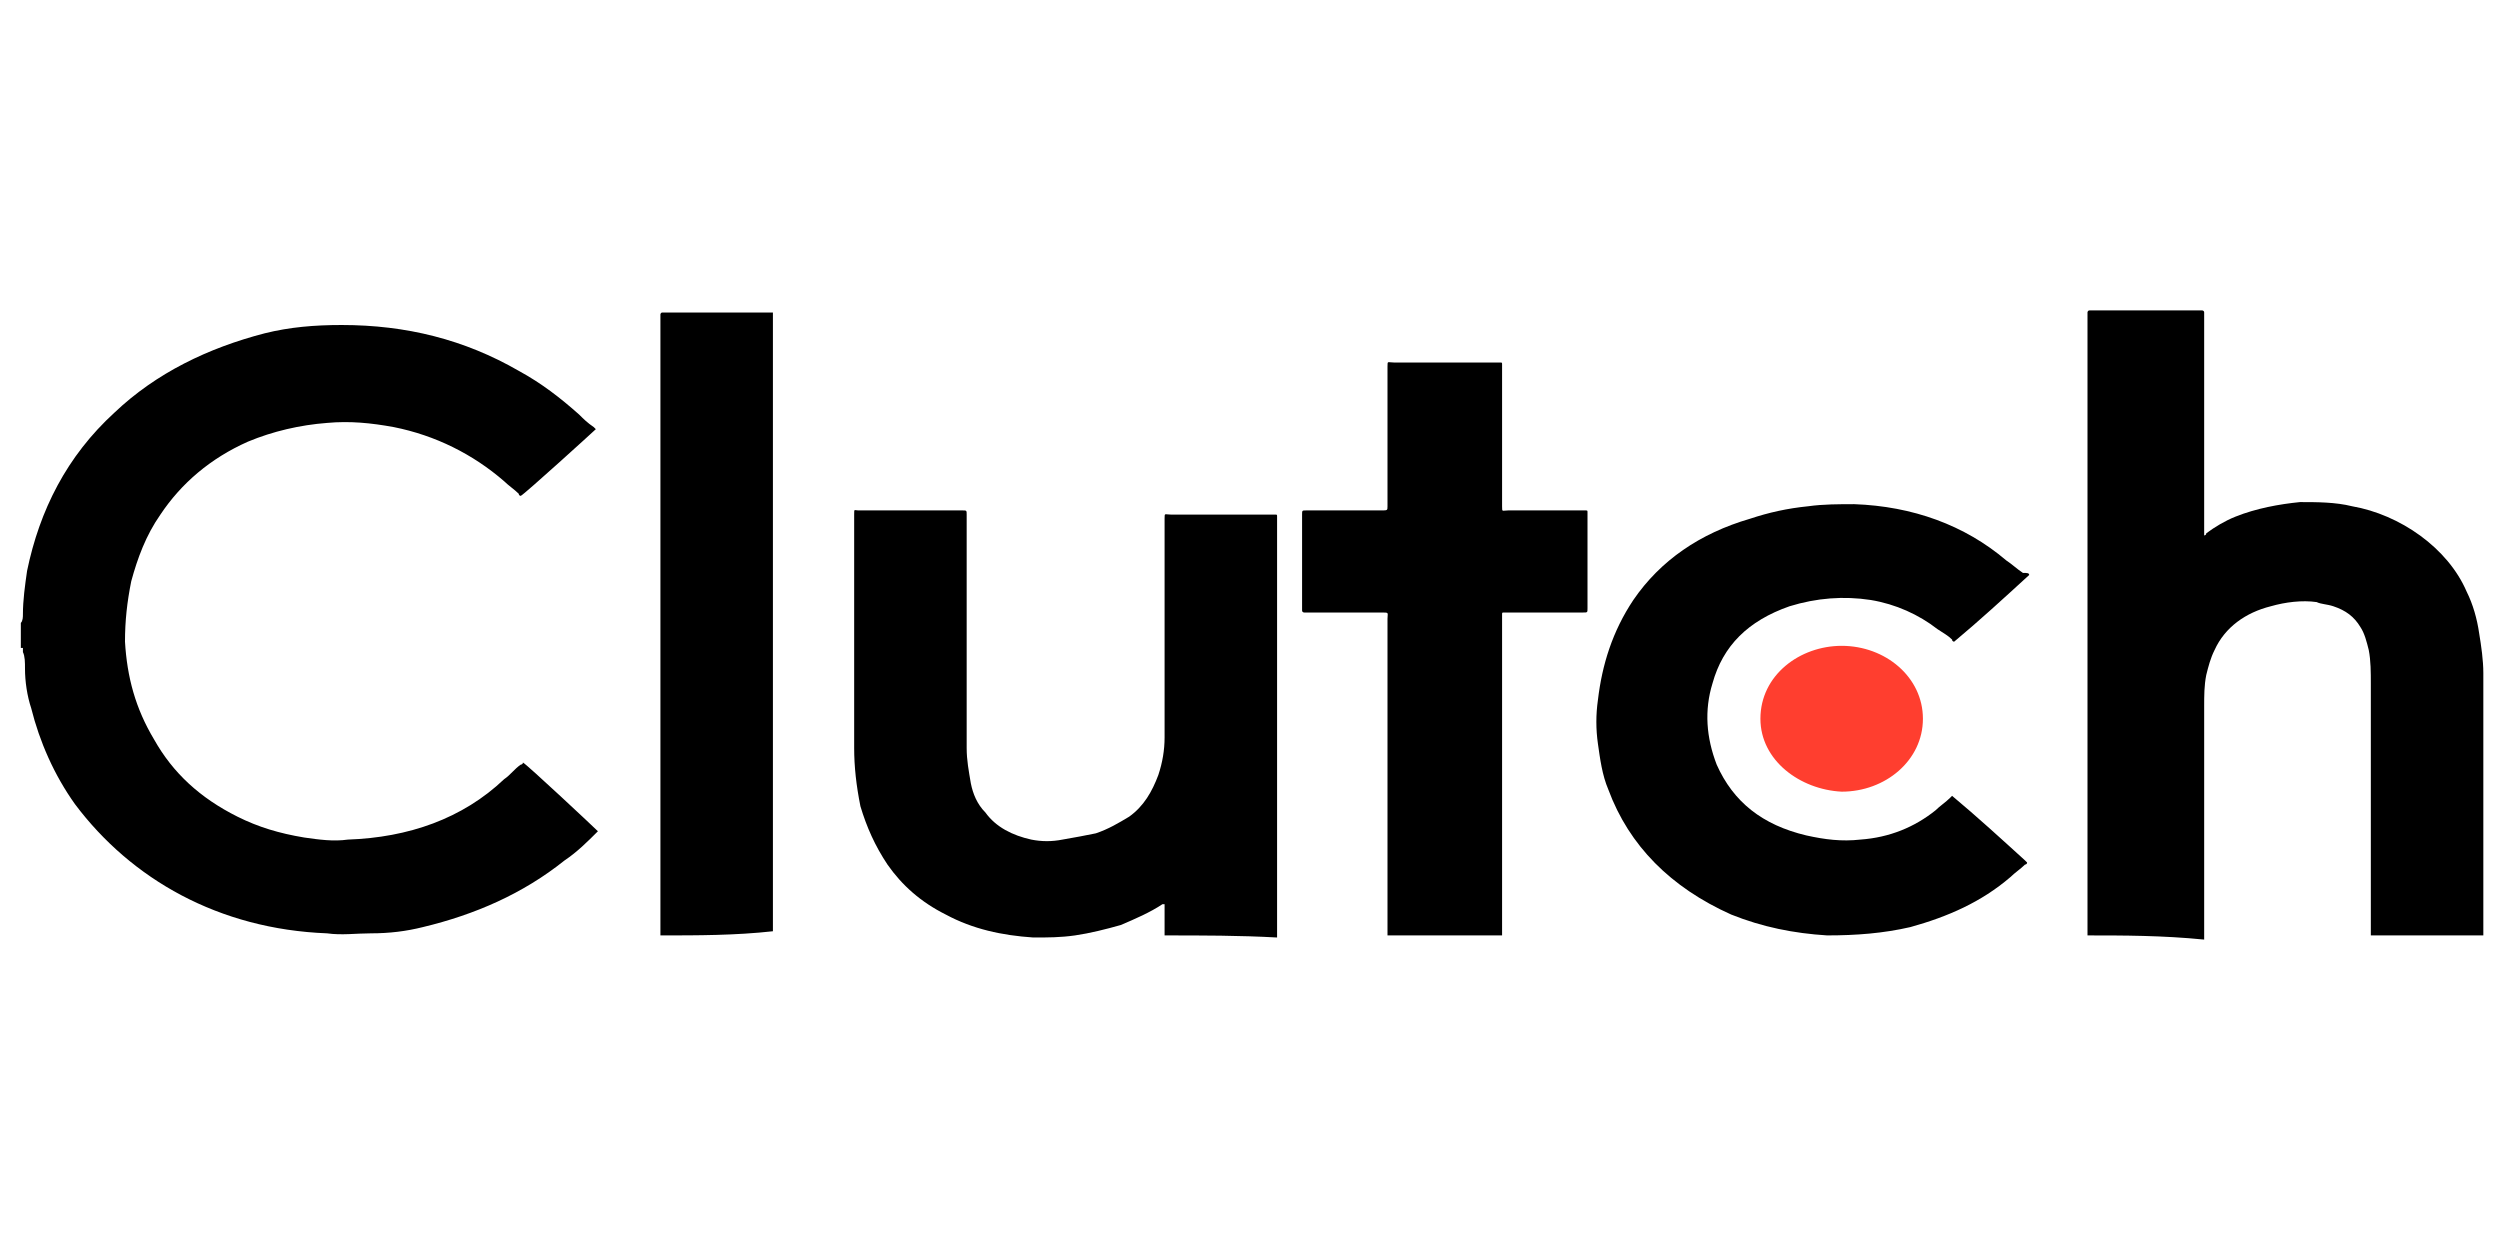 <?xml version="1.0" encoding="utf-8"?>
<!-- Generator: Adobe Illustrator 24.3.0, SVG Export Plug-In . SVG Version: 6.00 Build 0)  -->
<svg version="1.1" id="Layer_1" xmlns="http://www.w3.org/2000/svg" xmlns:xlink="http://www.w3.org/1999/xlink" x="0px" y="0px"
	 viewBox="0 0 120 60" style="enable-background:new 0 0 120 60;" xml:space="preserve">
<style type="text/css">
	.st0{fill:#FF3E2F;}
</style>
<g>
	<path d="M1,29.9c0.1-0.1,0.1-0.3,0.1-0.4c0-0.7,0.1-1.4,0.2-2.1c0.6-2.9,1.9-5.5,4.2-7.6c2-1.9,4.5-3.1,7.2-3.8
		c1.2-0.3,2.4-0.4,3.7-0.4c3.1,0,5.9,0.7,8.5,2.2c1.1,0.6,2,1.3,2.9,2.1c0.2,0.2,0.4,0.4,0.7,0.6l0.1,0.1c-0.1,0.1-3.4,3.1-3.6,3.2
		c-0.1,0-0.1-0.1-0.1-0.1c-0.2-0.2-0.5-0.4-0.7-0.6c-1.5-1.3-3.3-2.2-5.3-2.6c-1.1-0.2-2.1-0.3-3.2-0.2c-1.3,0.1-2.6,0.4-3.8,0.9
		c-1.8,0.8-3.2,2-4.2,3.5c-0.7,1-1.1,2.1-1.4,3.2c-0.2,1-0.3,1.9-0.3,2.9c0.1,1.7,0.5,3.2,1.4,4.7c0.9,1.6,2.2,2.8,4,3.7
		c1,0.5,2,0.8,3.2,1c0.7,0.1,1.4,0.2,2.1,0.1c2.9-0.1,5.5-1,7.5-2.9c0.3-0.2,0.5-0.5,0.8-0.7c0,0,0.1,0,0.1-0.1
		c0.2,0.1,3.4,3.1,3.6,3.3l0,0c-0.5,0.5-1,1-1.6,1.4c-2,1.6-4.3,2.6-6.8,3.2c-0.8,0.2-1.6,0.3-2.5,0.3c-0.7,0-1.4,0.1-2.1,0
		c-5.2-0.2-9.4-2.6-12.1-6.2c-1-1.4-1.7-3-2.1-4.6c-0.2-0.6-0.3-1.3-0.3-1.9c0-0.3,0-0.6-0.1-0.8c0-0.1,0-0.1,0-0.2c0,0,0,0-0.1,0
		C1,30.7,1,30.3,1,29.9z"/>
	<path d="M100.2,44.9c0-0.1,0-0.2,0-0.3c0-9.8,0-19.5,0-29.4c0-0.1,0-0.1,0-0.2c0,0,0-0.1,0.1-0.1s0.1,0,0.2,0c1.7,0,3.3,0,5,0
		c0.1,0,0.1,0,0.2,0c0,0,0.1,0,0.1,0.1c0,0.1,0,0.1,0,0.2c0,0.3,0,0.7,0,1c0,3.1,0,6.2,0,9.3c0,0.1,0,0.1,0,0.2l0,0
		c0,0,0.1,0,0.1-0.1c0.4-0.3,0.9-0.6,1.4-0.8c1-0.4,2.1-0.6,3.1-0.7c0.8,0,1.7,0,2.5,0.2c2.3,0.4,4.6,2,5.5,4.1
		c0.3,0.6,0.5,1.3,0.6,2c0.1,0.6,0.2,1.3,0.2,1.9c0,0.1,0,0.1,0,0.2c0,0.1,0,0.2,0,0.3v0.1c0,4,0,8,0,12c-1.8,0-3.6,0-5.4,0
		c0-0.1,0-0.2,0-0.2c0-4,0-7.9,0-11.9c0-0.5,0-1.1-0.1-1.6c-0.1-0.4-0.2-0.8-0.4-1.1c-0.3-0.5-0.7-0.8-1.3-1
		c-0.3-0.1-0.6-0.1-0.8-0.2c-0.7-0.1-1.5,0-2.2,0.2c-1.2,0.3-2.2,1-2.7,2.1c-0.2,0.4-0.3,0.8-0.4,1.2c-0.1,0.5-0.1,1-0.1,1.5
		c0,3.7,0,7.3,0,11c0,0.1,0,0.1,0,0.2C103.8,44.9,101.9,44.9,100.2,44.9z"/>
	<path d="M55.9,44.9c0-0.3,0-0.6,0-0.9c0-0.2,0-0.4,0-0.6c0,0,0,0-0.1,0l0,0c-0.6,0.4-1.3,0.7-2,1c-0.7,0.2-1.5,0.4-2.2,0.5
		s-1.3,0.1-2,0.1c-1.5-0.1-2.9-0.4-4.2-1.1c-1.2-0.6-2.1-1.4-2.8-2.4c-0.6-0.9-1-1.8-1.3-2.8c-0.2-1-0.3-1.9-0.3-2.8
		c0-3.8,0-7.5,0-11.2c0-0.3,0-0.2,0.2-0.2c1.7,0,3.3,0,5,0c0.2,0,0.2,0,0.2,0.2c0,3.8,0,7.4,0,11.2c0,0.6,0.1,1.1,0.2,1.7
		c0.1,0.5,0.3,1,0.7,1.4c0.5,0.7,1.3,1.1,2.2,1.3c0.5,0.1,1,0.1,1.5,0c0.6-0.1,1.1-0.2,1.6-0.3c0.6-0.2,1.1-0.5,1.6-0.8
		c0.7-0.5,1.1-1.2,1.4-2c0.2-0.6,0.3-1.2,0.3-1.8c0-1.5,0-2.9,0-4.4c0-2.1,0-4.1,0-6.1c0-0.3,0-0.2,0.3-0.2c1.6,0,3.2,0,4.9,0h0.1
		c0.1,0,0.1,0,0.1,0.1c0,0.1,0,0.1,0,0.2c0,6.6,0,13.2,0,19.8c0,0.1,0,0.2,0,0.2C59.5,44.9,57.7,44.9,55.9,44.9z"/>
	<path d="M66.6,44.9c0-0.1,0-0.2,0-0.2c0-5,0-10,0-15c0-0.3,0.1-0.3-0.3-0.3c-1.2,0-2.3,0-3.5,0c-0.1,0-0.1,0-0.2,0
		c0,0-0.1,0-0.1-0.1v-0.1c0-1.5,0-3,0-4.5c0-0.2,0-0.2,0.2-0.2c1.2,0,2.4,0,3.6,0c0.3,0,0.3,0,0.3-0.2c0-2.3,0-4.5,0-6.7
		c0-0.3,0-0.2,0.3-0.2c1.6,0,3.3,0,4.9,0c0.1,0,0.1,0,0.2,0s0.1,0,0.1,0.1s0,0.1,0,0.2c0,2.2,0,4.5,0,6.6c0,0.3,0,0.2,0.3,0.2
		c1.2,0,2.3,0,3.5,0c0.1,0,0.1,0,0.2,0s0.1,0,0.1,0.1v0.1c0,1.5,0,3,0,4.5c0,0.2,0,0.2-0.2,0.2c-1.2,0-2.4,0-3.6,0
		c-0.1,0-0.1,0-0.2,0c-0.1,0-0.1,0-0.1,0.1c0,0.1,0,0.1,0,0.2c0,5,0,10,0,15c0,0.1,0,0.2,0,0.2C70.2,44.9,68.4,44.9,66.6,44.9z"/>
	<path d="M31.7,44.9C31.7,44.8,31.7,44.8,31.7,44.9c0-0.1,0-0.2,0-0.3c0-9.7,0-19.5,0-29.3c0-0.1,0-0.2,0-0.2s0-0.1,0.1-0.1h0.1
		c1.7,0,3.3,0,5,0H37h0.1c0,0.1,0,0.1,0,0.2c0,3.5,0,6.9,0,10.4c0,6.3,0,12.6,0,18.9c0,0.1,0,0.2,0,0.2
		C35.3,44.9,33.5,44.9,31.7,44.9z"/>
	<path d="M97.4,27.6c-1.2,1.1-2.4,2.2-3.6,3.2c0,0-0.1,0-0.1-0.1c-0.2-0.2-0.4-0.3-0.7-0.5c-0.9-0.7-2-1.2-3.2-1.4
		c-1.3-0.2-2.6-0.1-3.9,0.3c-2,0.7-3.2,1.9-3.7,3.7c-0.4,1.3-0.3,2.6,0.2,3.9c0.8,1.8,2.2,2.9,4.3,3.4c0.9,0.2,1.7,0.3,2.6,0.2
		c1.4-0.1,2.6-0.6,3.6-1.4c0.2-0.2,0.5-0.4,0.7-0.6l0.1-0.1l0,0l0,0c1.2,1,2.4,2.1,3.5,3.1l0.1,0.1c0,0.1-0.1,0.1-0.1,0.1
		c-0.2,0.2-0.5,0.4-0.7,0.6c-1.4,1.2-3,1.9-4.8,2.4c-1.3,0.3-2.6,0.4-4,0.4c-1.6-0.1-3.1-0.4-4.6-1c-2.9-1.3-4.9-3.3-5.9-6
		c-0.3-0.7-0.4-1.5-0.5-2.2s-0.1-1.4,0-2.1c0.2-1.7,0.7-3.3,1.7-4.8c1.3-1.9,3.2-3.2,5.6-3.9c0.9-0.3,1.8-0.5,2.8-0.6
		c0.7-0.1,1.5-0.1,2.2-0.1c2.8,0.1,5.3,1,7.3,2.7c0.3,0.2,0.5,0.4,0.8,0.6C97.3,27.5,97.4,27.5,97.4,27.6z"/>
	<path class="st0" d="M84.5,34.5c0-2.1,1.9-3.5,3.9-3.5c2.1,0,3.9,1.5,3.9,3.5s-1.8,3.5-3.9,3.5C86.4,37.9,84.5,36.5,84.5,34.5z"/>
</g>
</svg>
